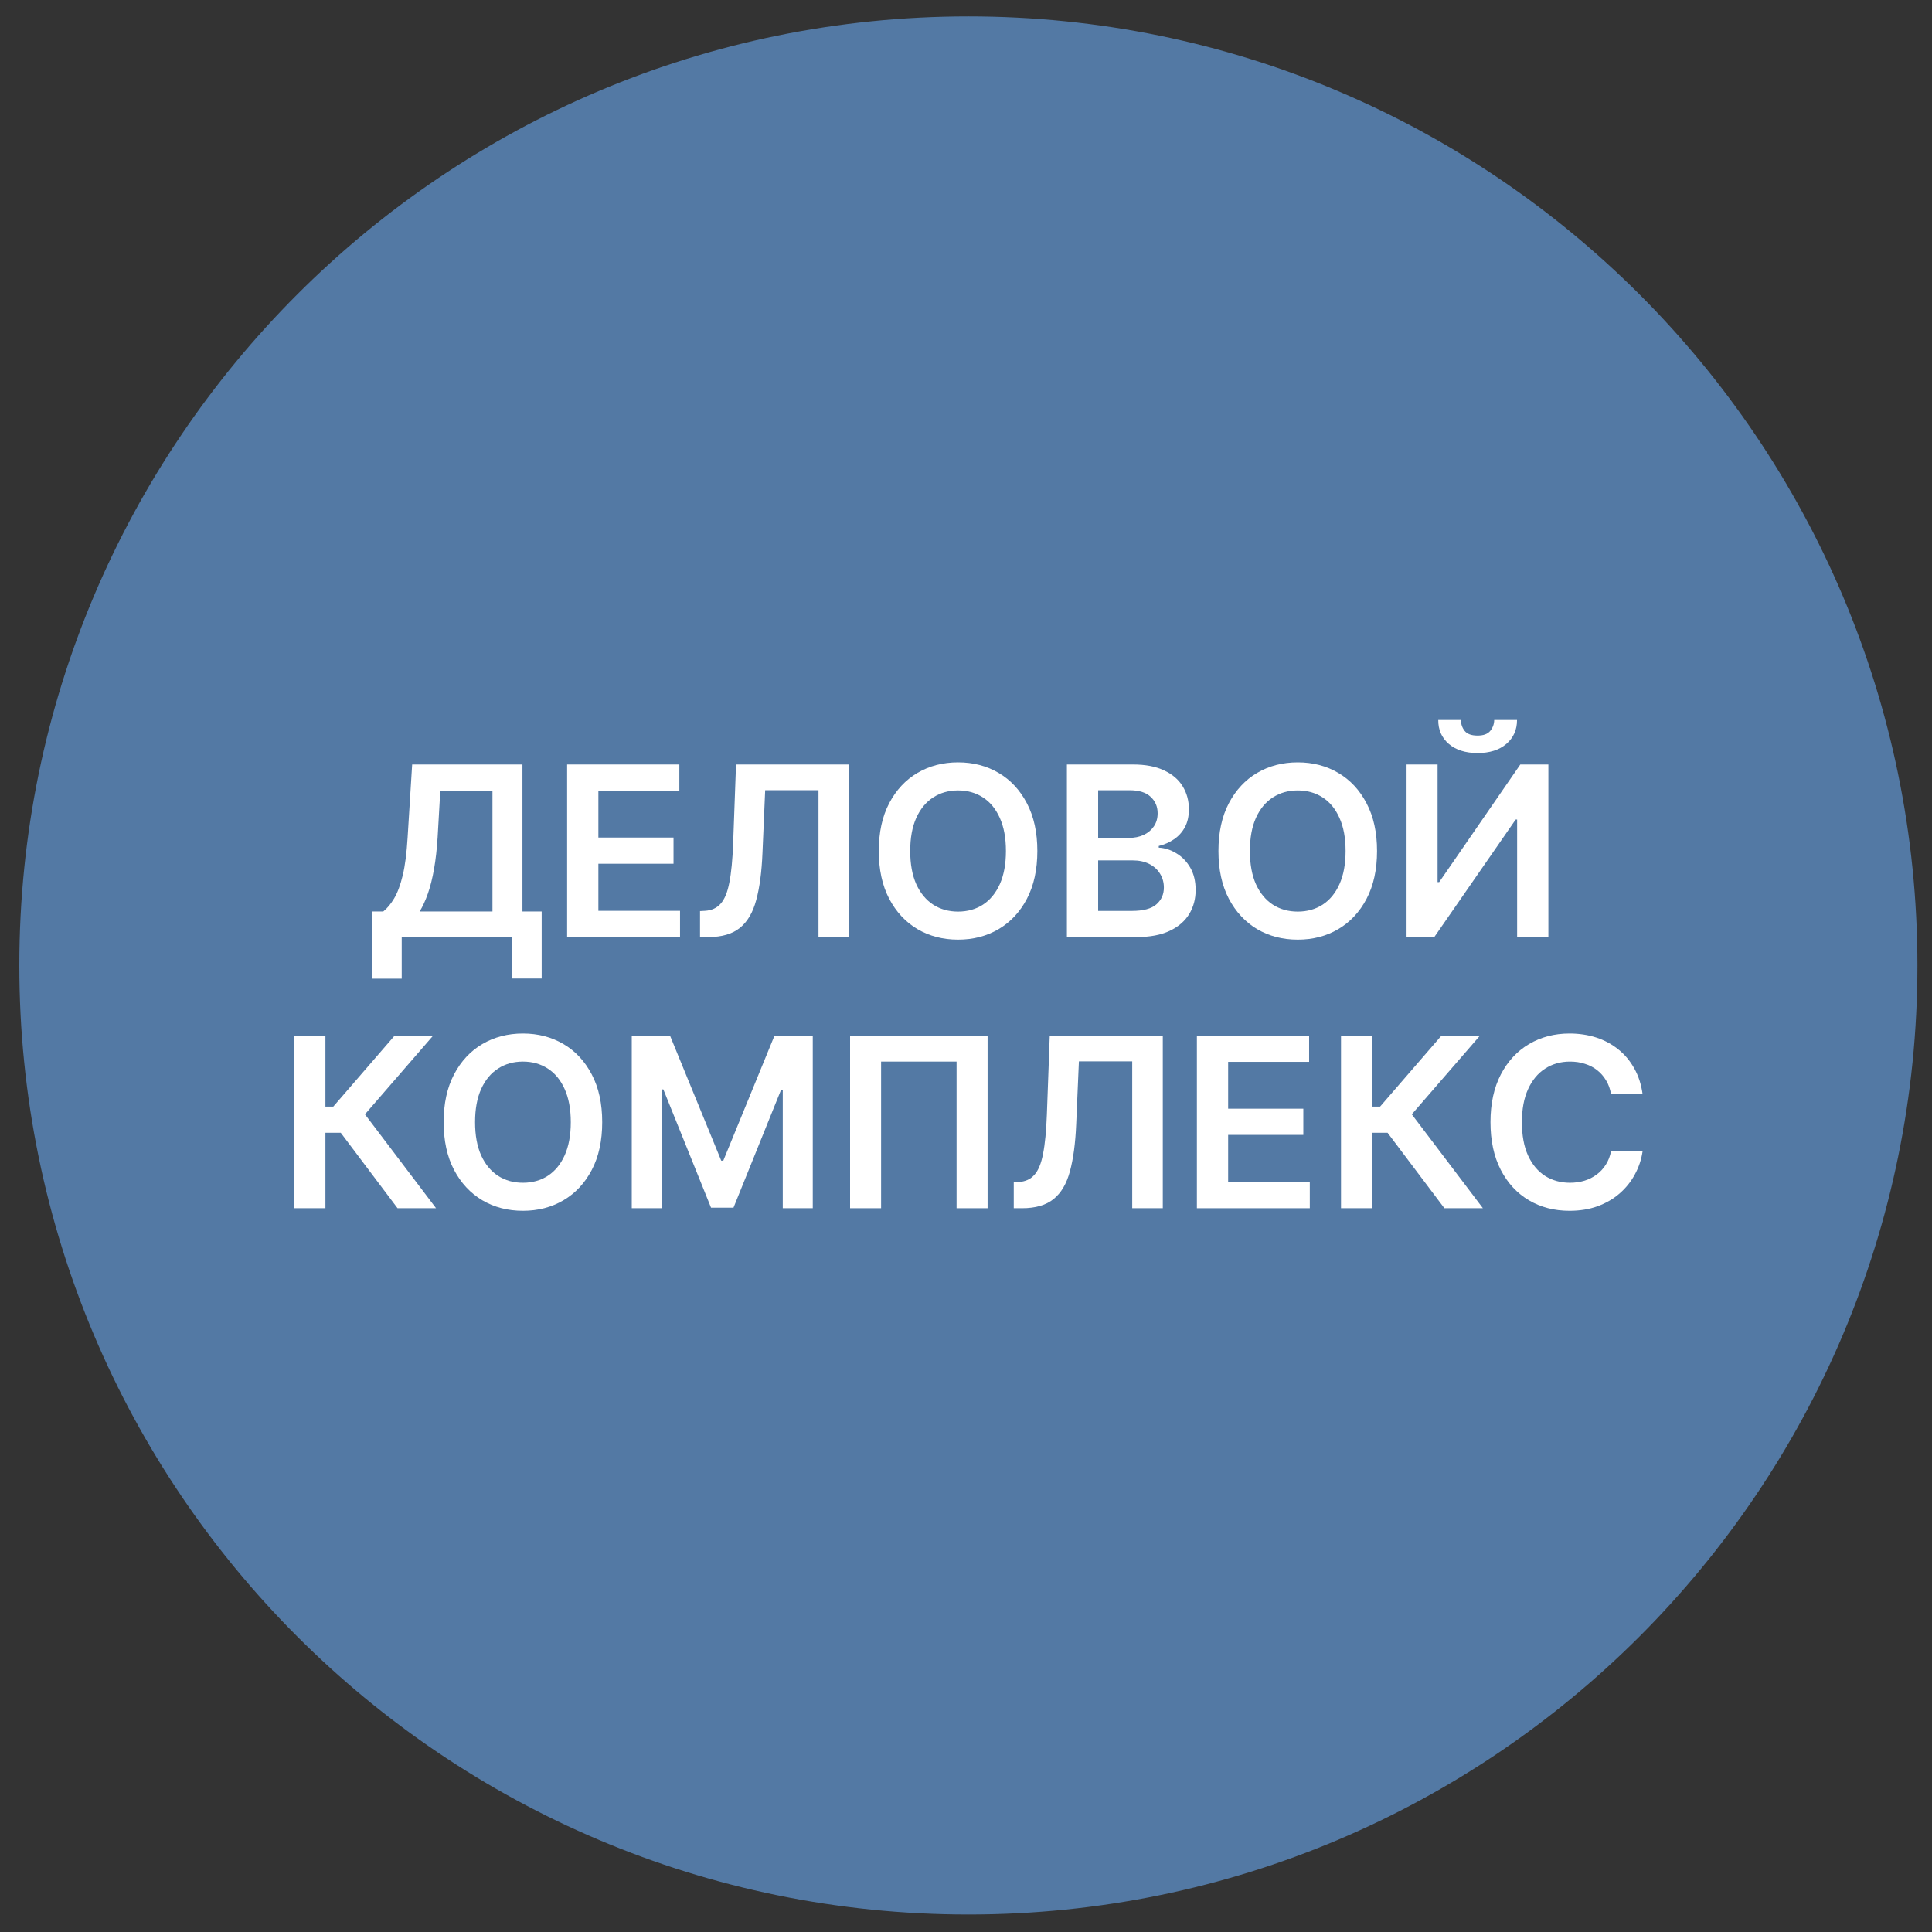 <svg width="57" height="57" viewBox="0 0 57 57" fill="none" xmlns="http://www.w3.org/2000/svg">
<rect x="0" y="0" width="57" height="57" fill="#333333" stroke="none"/>
<g clip-path="url(#clip0_6812_366)">
<path d="M0.57 28.484C0.57 43.948 13.106 56.484 28.57 56.484C44.034 56.484 56.57 43.948 56.57 28.484C56.57 13.02 44.034 0.484 28.57 0.484C13.106 0.484 0.57 13.02 0.57 28.484Z" fill="#5379A4"/>
<path d="M48.461 32.279H47.531C47.504 32.127 47.456 31.992 47.384 31.874C47.313 31.755 47.224 31.654 47.118 31.571C47.012 31.488 46.891 31.426 46.755 31.385C46.621 31.341 46.476 31.32 46.32 31.32C46.044 31.32 45.798 31.39 45.584 31.529C45.371 31.666 45.203 31.869 45.082 32.135C44.961 32.401 44.901 32.724 44.901 33.107C44.901 33.497 44.961 33.825 45.082 34.092C45.205 34.357 45.372 34.557 45.584 34.693C45.798 34.827 46.043 34.895 46.318 34.895C46.47 34.895 46.613 34.875 46.745 34.835C46.88 34.793 47 34.733 47.106 34.653C47.214 34.574 47.304 34.476 47.377 34.36C47.451 34.244 47.503 34.111 47.531 33.962L48.461 33.967C48.426 34.209 48.35 34.436 48.234 34.648C48.12 34.861 47.97 35.048 47.784 35.21C47.599 35.371 47.382 35.497 47.133 35.588C46.885 35.678 46.609 35.722 46.305 35.722C45.858 35.722 45.459 35.619 45.107 35.412C44.756 35.204 44.479 34.905 44.277 34.514C44.075 34.123 43.974 33.654 43.974 33.107C43.974 32.559 44.076 32.09 44.279 31.7C44.483 31.309 44.761 31.01 45.112 30.803C45.464 30.596 45.861 30.492 46.305 30.492C46.589 30.492 46.852 30.532 47.096 30.611C47.34 30.691 47.557 30.808 47.747 30.962C47.938 31.114 48.094 31.302 48.217 31.524C48.341 31.744 48.422 31.996 48.461 32.279Z" fill="white"/>
<path d="M42.614 35.646L40.938 33.421H40.486V35.646H39.564V30.555H40.486V32.648H40.717L42.527 30.555H43.663L41.652 32.876L43.75 35.646H42.614Z" fill="white"/>
<path d="M35.312 35.646V30.555H38.623V31.328H36.234V32.71H38.452V33.483H36.234V34.873H38.643V35.646H35.312Z" fill="white"/>
<path d="M29.909 35.646V34.88L30.053 34.873C30.249 34.861 30.404 34.791 30.518 34.661C30.634 34.532 30.72 34.324 30.774 34.037C30.831 33.751 30.868 33.366 30.886 32.884L30.971 30.555H34.306V35.646H33.404V31.313H31.831L31.751 33.17C31.728 33.727 31.666 34.188 31.567 34.554C31.469 34.921 31.309 35.194 31.085 35.375C30.863 35.555 30.554 35.646 30.158 35.646H29.909Z" fill="white"/>
<path d="M29.137 30.555V35.646H28.222V31.32H25.995V35.646H25.08V30.555H29.137Z" fill="white"/>
<path d="M18.639 30.555H19.768L21.279 34.244H21.339L22.85 30.555H23.979V35.646H23.094V32.148H23.046L21.64 35.631H20.978L19.571 32.141H19.524V35.646H18.639V30.555Z" fill="white"/>
<path d="M17.767 33.107C17.767 33.656 17.665 34.126 17.459 34.517C17.255 34.906 16.977 35.204 16.624 35.412C16.272 35.619 15.874 35.722 15.428 35.722C14.982 35.722 14.583 35.619 14.23 35.412C13.879 35.203 13.6 34.904 13.395 34.514C13.191 34.123 13.089 33.654 13.089 33.107C13.089 32.559 13.191 32.09 13.395 31.7C13.6 31.309 13.879 31.01 14.23 30.803C14.583 30.596 14.982 30.492 15.428 30.492C15.874 30.492 16.272 30.596 16.624 30.803C16.977 31.01 17.255 31.309 17.459 31.7C17.665 32.09 17.767 32.559 17.767 33.107ZM16.84 33.107C16.84 32.721 16.779 32.395 16.659 32.13C16.539 31.863 16.373 31.662 16.161 31.526C15.949 31.389 15.705 31.32 15.428 31.32C15.151 31.32 14.907 31.389 14.695 31.526C14.483 31.662 14.316 31.863 14.195 32.13C14.076 32.395 14.016 32.721 14.016 33.107C14.016 33.493 14.076 33.82 14.195 34.087C14.316 34.352 14.483 34.553 14.695 34.691C14.907 34.827 15.151 34.895 15.428 34.895C15.705 34.895 15.949 34.827 16.161 34.691C16.373 34.553 16.539 34.352 16.659 34.087C16.779 33.82 16.84 33.493 16.84 33.107Z" fill="white"/>
<path d="M11.729 35.646L10.054 33.421H9.601V35.646H8.679V30.555H9.601V32.648H9.833L11.642 30.555H12.778L10.767 32.876L12.865 35.646H11.729Z" fill="white"/>
<path d="M41.498 22.555H42.413V26.025H42.461L44.854 22.555H45.682V27.646H44.76V24.178H44.718L42.316 27.646H41.498V22.555ZM44.084 21.242H44.757C44.757 21.532 44.652 21.767 44.442 21.948C44.233 22.127 43.95 22.217 43.592 22.217C43.237 22.217 42.954 22.127 42.744 21.948C42.535 21.767 42.431 21.532 42.433 21.242H43.102C43.102 21.361 43.138 21.468 43.211 21.563C43.286 21.656 43.413 21.702 43.592 21.702C43.767 21.702 43.892 21.656 43.967 21.563C44.043 21.47 44.082 21.363 44.084 21.242Z" fill="white"/>
<path d="M40.627 25.107C40.627 25.656 40.524 26.126 40.318 26.517C40.114 26.906 39.836 27.204 39.483 27.412C39.132 27.619 38.733 27.722 38.288 27.722C37.842 27.722 37.442 27.619 37.089 27.412C36.738 27.203 36.46 26.904 36.254 26.514C36.05 26.123 35.948 25.654 35.948 25.107C35.948 24.559 36.05 24.09 36.254 23.7C36.46 23.309 36.738 23.01 37.089 22.803C37.442 22.596 37.842 22.492 38.288 22.492C38.733 22.492 39.132 22.596 39.483 22.803C39.836 23.01 40.114 23.309 40.318 23.7C40.524 24.09 40.627 24.559 40.627 25.107ZM39.699 25.107C39.699 24.721 39.639 24.395 39.518 24.13C39.399 23.863 39.233 23.662 39.021 23.526C38.809 23.389 38.564 23.32 38.288 23.32C38.011 23.32 37.766 23.389 37.554 23.526C37.342 23.662 37.175 23.863 37.054 24.13C36.935 24.395 36.876 24.721 36.876 25.107C36.876 25.493 36.935 25.82 37.054 26.087C37.175 26.352 37.342 26.553 37.554 26.691C37.766 26.827 38.011 26.895 38.288 26.895C38.564 26.895 38.809 26.827 39.021 26.691C39.233 26.553 39.399 26.352 39.518 26.087C39.639 25.82 39.699 25.493 39.699 25.107Z" fill="white"/>
<path d="M31.477 27.646V22.555H33.426C33.794 22.555 34.099 22.613 34.343 22.729C34.588 22.843 34.772 23 34.892 23.198C35.015 23.397 35.076 23.623 35.076 23.875C35.076 24.082 35.037 24.259 34.957 24.407C34.878 24.552 34.771 24.671 34.636 24.762C34.502 24.853 34.352 24.919 34.187 24.959V25.008C34.367 25.018 34.54 25.074 34.706 25.175C34.873 25.274 35.01 25.415 35.116 25.597C35.222 25.78 35.275 26 35.275 26.259C35.275 26.522 35.212 26.759 35.084 26.97C34.956 27.178 34.764 27.343 34.507 27.464C34.25 27.585 33.927 27.646 33.538 27.646H31.477ZM32.399 26.875H33.391C33.726 26.875 33.967 26.811 34.114 26.684C34.264 26.554 34.338 26.389 34.338 26.186C34.338 26.036 34.301 25.9 34.226 25.779C34.152 25.656 34.046 25.56 33.908 25.49C33.771 25.419 33.606 25.384 33.416 25.384H32.399V26.875ZM32.399 24.72H33.312C33.471 24.72 33.614 24.691 33.742 24.633C33.869 24.573 33.969 24.489 34.042 24.382C34.117 24.272 34.154 24.143 34.154 23.994C34.154 23.797 34.085 23.634 33.945 23.507C33.808 23.379 33.603 23.315 33.331 23.315H32.399V24.72Z" fill="white"/>
<path d="M30.605 25.107C30.605 25.656 30.502 26.126 30.297 26.517C30.093 26.906 29.815 27.204 29.462 27.412C29.11 27.619 28.712 27.722 28.266 27.722C27.82 27.722 27.421 27.619 27.068 27.412C26.716 27.203 26.438 26.904 26.233 26.514C26.029 26.123 25.927 25.654 25.927 25.107C25.927 24.559 26.029 24.09 26.233 23.7C26.438 23.309 26.716 23.01 27.068 22.803C27.421 22.596 27.82 22.492 28.266 22.492C28.712 22.492 29.11 22.596 29.462 22.803C29.815 23.01 30.093 23.309 30.297 23.7C30.502 24.09 30.605 24.559 30.605 25.107ZM29.678 25.107C29.678 24.721 29.617 24.395 29.497 24.13C29.377 23.863 29.211 23.662 28.999 23.526C28.787 23.389 28.543 23.32 28.266 23.32C27.989 23.32 27.745 23.389 27.533 23.526C27.321 23.662 27.154 23.863 27.033 24.13C26.914 24.395 26.854 24.721 26.854 25.107C26.854 25.493 26.914 25.82 27.033 26.087C27.154 26.352 27.321 26.553 27.533 26.691C27.745 26.827 27.989 26.895 28.266 26.895C28.543 26.895 28.787 26.827 28.999 26.691C29.211 26.553 29.377 26.352 29.497 26.087C29.617 25.82 29.678 25.493 29.678 25.107Z" fill="white"/>
<path d="M20.653 27.646V26.88L20.797 26.872C20.993 26.861 21.148 26.791 21.262 26.661C21.378 26.532 21.464 26.324 21.518 26.037C21.575 25.751 21.612 25.366 21.63 24.884L21.715 22.555H25.051V27.646H24.148V23.313H22.575L22.495 25.17C22.472 25.727 22.411 26.188 22.311 26.554C22.213 26.921 22.053 27.194 21.829 27.375C21.607 27.555 21.298 27.646 20.902 27.646H20.653Z" fill="white"/>
<path d="M16.732 27.646V22.555H20.043V23.328H17.654V24.71H19.871V25.483H17.654V26.872H20.063V27.646H16.732Z" fill="white"/>
<path d="M10.967 28.874V26.892H11.307C11.422 26.801 11.528 26.673 11.628 26.507C11.727 26.341 11.812 26.114 11.882 25.826C11.951 25.538 11.999 25.165 12.026 24.707L12.16 22.555H15.414V26.892H15.981V28.869H15.096V27.646H11.852V28.874H10.967ZM12.381 26.892H14.529V23.328H12.99L12.911 24.707C12.889 25.054 12.854 25.364 12.806 25.637C12.758 25.91 12.698 26.152 12.625 26.36C12.552 26.568 12.471 26.745 12.381 26.892Z" fill="white"/>
</g>
<defs>
<clipPath id="clip0_6812_366">
<rect width="56" height="56" fill="white" transform="matrix(-1 0 0 -1 56.57 56.484)"/>
</clipPath>
</defs>
</svg>

